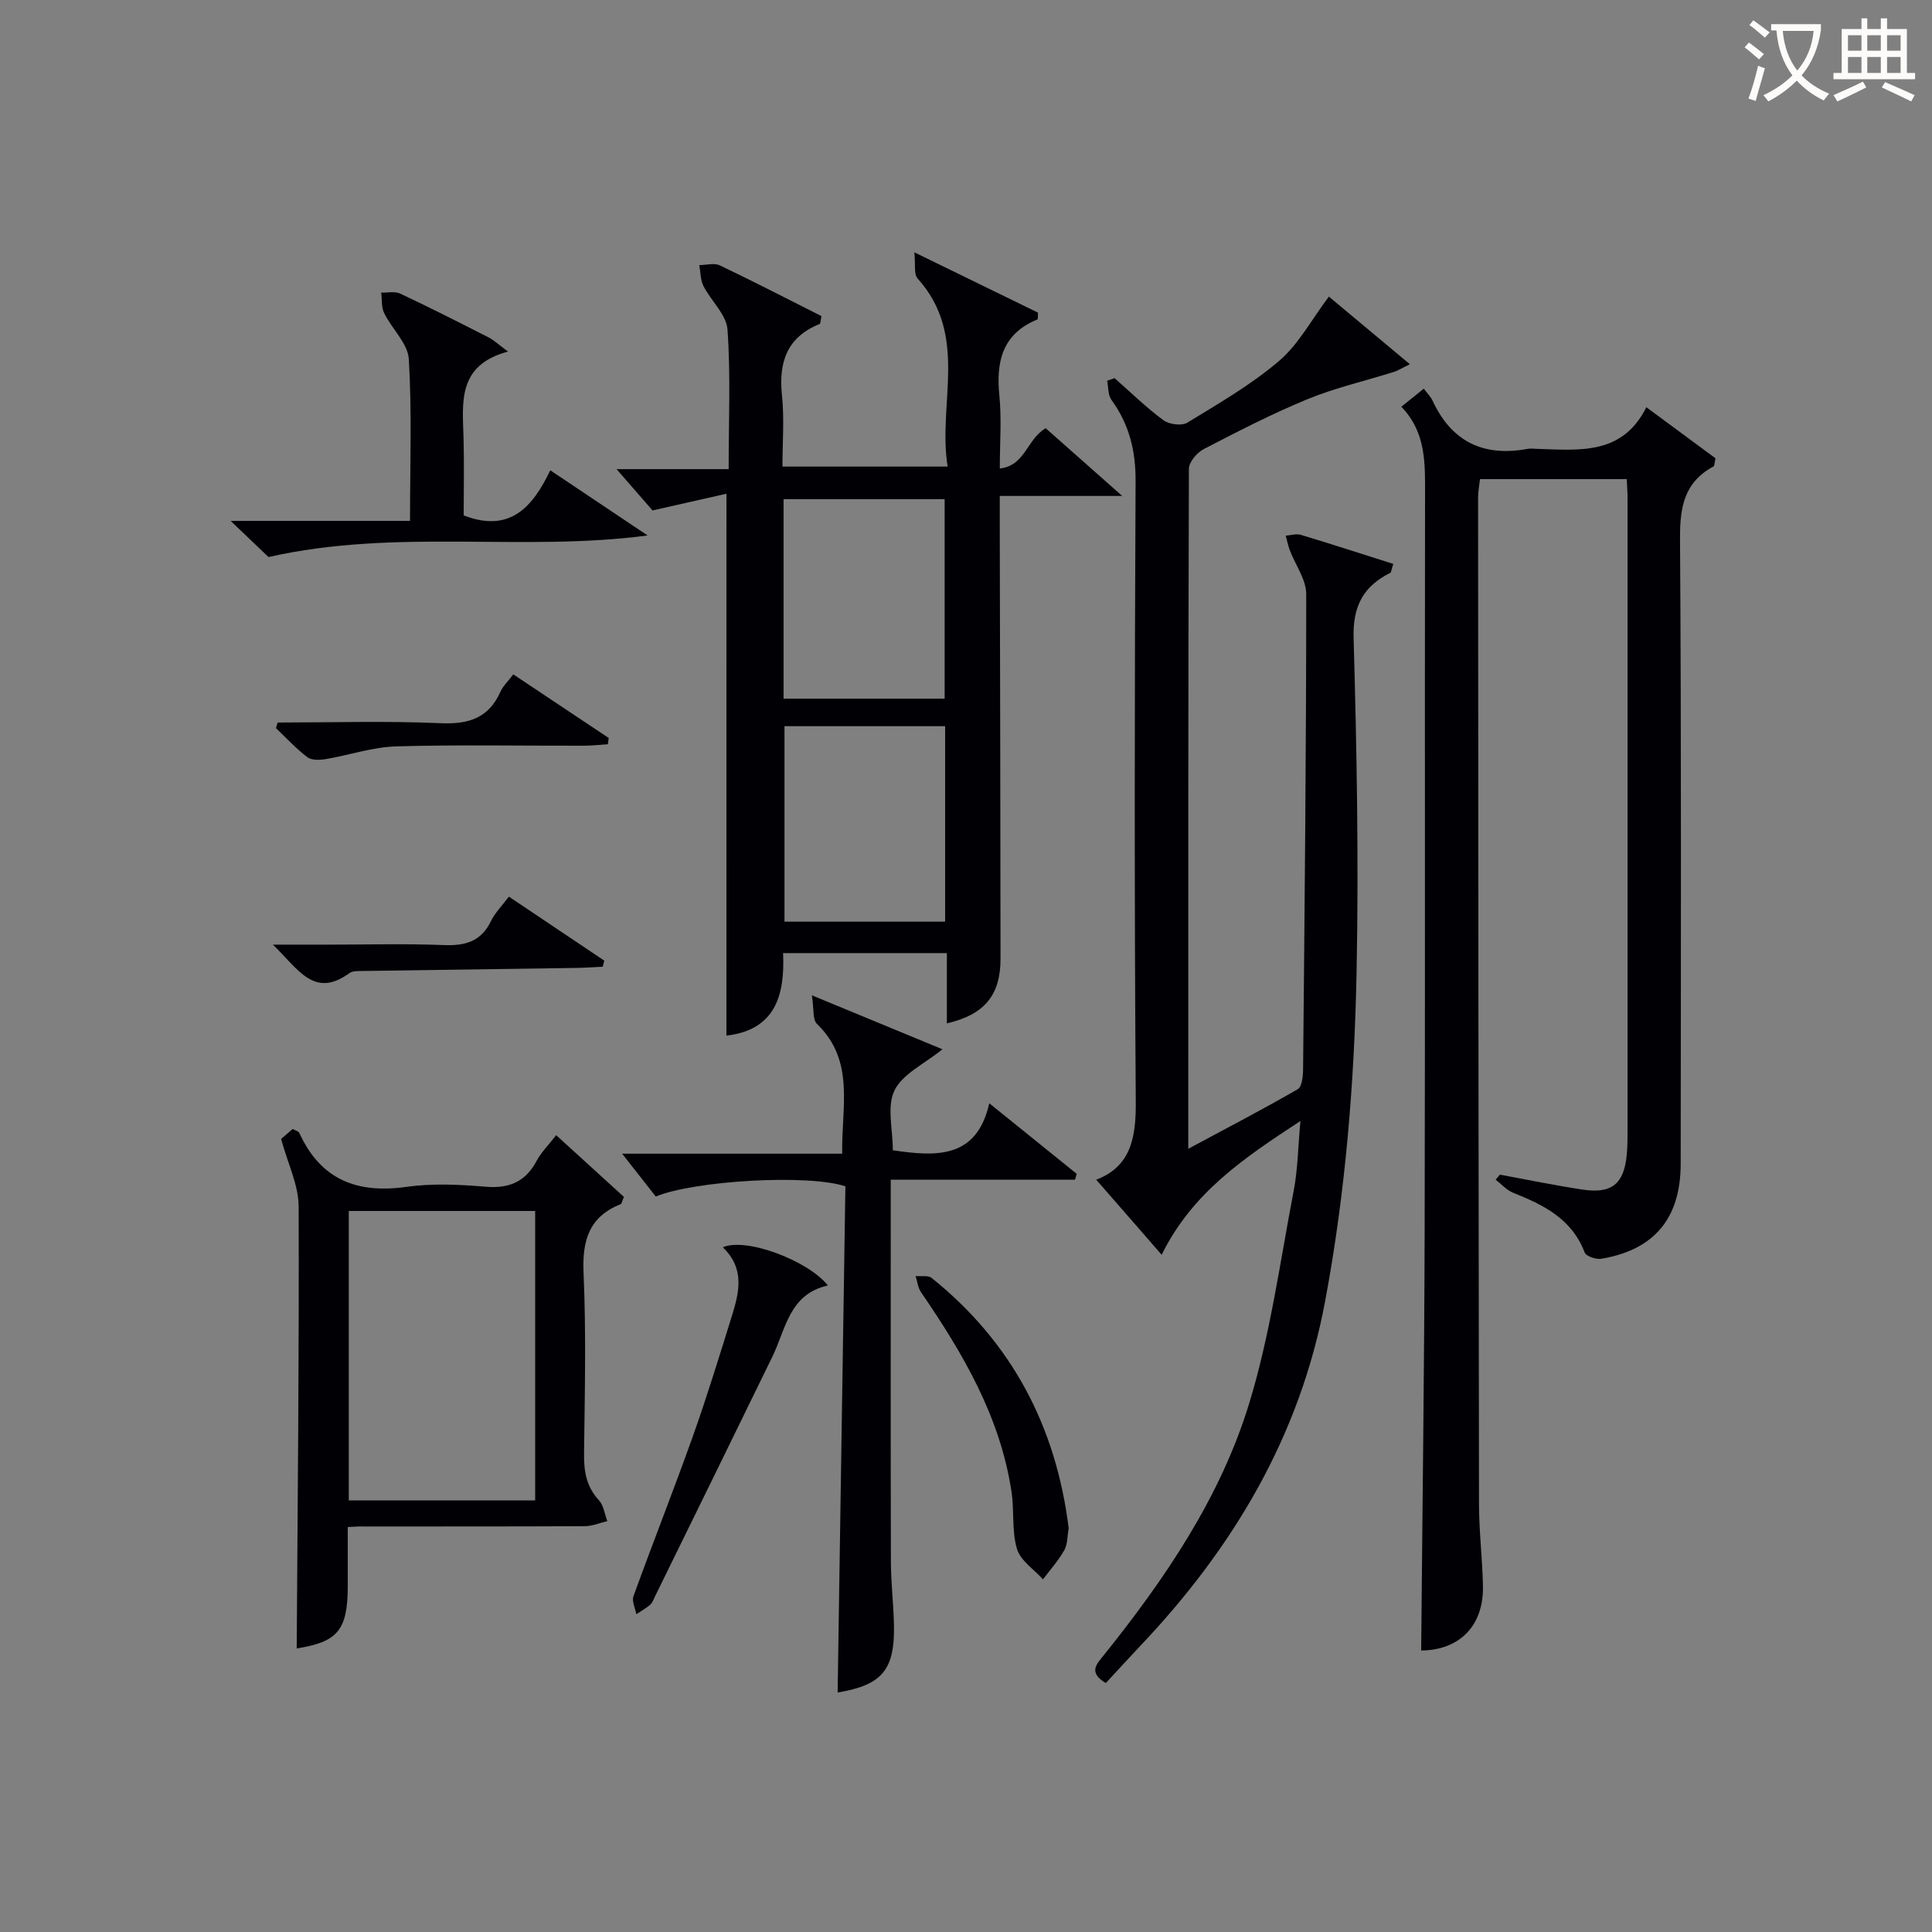 <svg enable-background="new 0 0 400 400" viewBox="0 0 400 400" xmlns="http://www.w3.org/2000/svg"><rect x="0" y="0" width="400" height="400" fill="#808080" stroke="none"/><g fill="#010105"><path d="m336.8 99.19c-10.38 0-20.18 0-30.38 0-.14 1.31-.4 2.57-.4 3.82.04 69.47.08 138.93.19 208.4.01 5.64.7 11.28.82 16.92.18 8.36-4.95 13.33-12.79 13.39.25-29.24.65-58.49.72-87.74.12-50.48 0-100.95.08-151.43.01-6.54.26-13-4.91-18.34 1.68-1.35 2.94-2.36 4.65-3.74.68.92 1.42 1.63 1.83 2.51 3.94 8.48 10.53 11.64 19.62 9.96.64-.12 1.33-.03 2-.01 8.67.26 17.64 1.39 22.63-8.62 5.35 3.95 9.96 7.35 14.31 10.57-.24 1.08-.21 1.58-.39 1.68-6.07 3.26-6.99 8.41-6.95 14.94.29 43.14.17 86.29.14 129.44-.01 11.26-5.42 17.8-16.39 19.67-1.1.19-3.19-.5-3.49-1.29-2.65-6.97-8.5-9.86-14.81-12.37-1.35-.54-2.42-1.78-3.62-2.7.29-.35.59-.7.88-1.05 5.67 1.04 11.32 2.21 17.02 3.08 6.15.94 8.69-1.14 9.25-7.3.17-1.82.16-3.66.16-5.49.01-43.31.01-86.63 0-129.94.02-1.3-.09-2.6-.17-4.36z"/><path d="m226.96 244.25c7.2-2.75 8.25-8.73 8.19-16.23-.31-42.81-.24-85.63-.04-128.44.03-6.31-1.34-11.76-5.01-16.81-.72-1-.61-2.61-.88-3.94.51-.18 1.03-.36 1.54-.54 3.34 2.94 6.54 6.08 10.11 8.71 1.18.87 3.79 1.22 4.95.51 6.52-3.98 13.22-7.86 19-12.78 4.03-3.44 6.68-8.5 10.31-13.32 4.97 4.14 10.59 8.84 16.77 14-1.71.83-2.49 1.34-3.34 1.6-5.95 1.87-12.08 3.27-17.82 5.62-7.35 3.02-14.46 6.69-21.52 10.35-1.4.72-3.07 2.69-3.07 4.09-.16 46.47-.13 92.94-.13 140.77 8.05-4.32 15.45-8.17 22.66-12.33.88-.51 1.1-2.69 1.11-4.11.31-32.79.65-65.59.65-98.38 0-3.03-2.25-6.06-3.4-9.1-.37-.97-.56-2.01-.84-3.02 1.04-.07 2.17-.45 3.11-.17 6.41 1.93 12.77 4 19.15 6.02-.41 1.27-.42 1.75-.62 1.85-5.58 2.8-7.78 6.88-7.59 13.51.65 22.96 1.07 45.94.62 68.9-.44 22.91-2.28 45.73-6.51 68.36-5.22 27.98-19.04 51.1-38.3 71.42-2.4 2.53-4.75 5.12-7.11 7.67-3.74-2.23-1.87-3.96-.4-5.8 12.66-15.79 24.07-32.54 30.03-51.94 4.41-14.34 6.43-29.42 9.27-44.21.84-4.36.88-8.87 1.39-14.42-11.71 7.67-22.38 14.81-28.73 27.7-4.65-5.36-8.91-10.23-13.55-15.54z"/><path d="m150.41 102.22c-5.14 1.16-9.86 2.23-15.31 3.46-1.84-2.11-4.32-4.96-7.45-8.55h23.21c0-10.04.43-19.51-.24-28.9-.22-3.1-3.41-5.93-4.98-9.02-.64-1.26-.59-2.87-.86-4.32 1.44-.01 3.1-.5 4.27.06 7.13 3.4 14.15 7.03 21.03 10.5-.22 1.03-.21 1.56-.37 1.62-6.81 2.75-8.53 7.94-7.81 14.82.5 4.75.1 9.6.1 14.71h34.2c-2.12-12.96 4.47-27.05-6.21-38.93-.83-.92-.42-2.96-.68-5.43 9.43 4.6 17.59 8.58 25.6 12.49-.06.82.01 1.36-.12 1.41-7.28 2.96-8.59 8.7-7.88 15.79.48 4.78.09 9.64.09 15.07 5.3-.6 5.56-6.05 9.5-8.34 4.74 4.2 9.75 8.63 15.84 14.02-9.11 0-16.81 0-25.35 0v6.27c.06 29.83.14 59.66.16 89.49.01 7.58-3.29 11.62-11.11 13.44 0-4.82 0-9.56 0-14.55-11.43 0-22.35 0-33.91 0 .38 8.54-1.48 15.9-11.73 17.08.01-37 .01-73.9.01-112.19zm11.82 42.43h33.35c0-14.03 0-27.71 0-41.3-11.32 0-22.23 0-33.35 0zm33.45 46.17c0-13.8 0-27.15 0-40.47-11.35 0-22.38 0-33.26 0v40.47z"/><path d="m72 316.16c0 4.38.01 8.34 0 12.3-.02 9.13-2.16 11.5-10.57 12.83.19-30.39.52-60.96.4-91.53-.02-4.41-2.23-8.81-3.63-13.95.22-.19 1.29-1.12 2.39-2.07.6.34 1.22.47 1.38.82 4.41 9.67 11.92 12.61 22.15 11.17 5.39-.76 11-.49 16.45-.03 4.92.41 8.27-1.07 10.57-5.42.92-1.73 2.39-3.16 4.01-5.25 4.83 4.4 9.51 8.65 14.02 12.77-.39.93-.45 1.41-.66 1.5-6.55 2.62-7.99 7.51-7.69 14.25.55 12.46.25 24.97.1 37.45-.04 3.65.48 6.8 3.07 9.6.99 1.07 1.19 2.87 1.75 4.33-1.54.36-3.08 1.04-4.62 1.05-15.32.08-30.63.05-45.95.06-.79-.03-1.61.04-3.17.12zm.21-5.51h38.59c0-20.11 0-39.87 0-59.93-12.93 0-25.66 0-38.59 0z"/><path d="m184.85 238.15c9.13 1.36 17.38 1.73 19.97-9.73 6.59 5.32 12.35 9.97 18.1 14.61-.12.4-.23.81-.35 1.21-12.5 0-25 0-38.15 0v6.08c0 24.31-.03 48.63.03 72.94.01 4.31.52 8.62.63 12.94.24 9.55-2.42 12.66-11.66 14.22.54-34.97 1.08-70.01 1.61-104.8-7.6-2.57-31.27-1.21-39.26 2.11-2.02-2.58-4.12-5.25-6.96-8.87h45.56c-.18-9.76 2.71-19.21-5.24-26.89-.91-.88-.59-3.04-1.04-5.9 9.91 4.1 18.27 7.55 27.03 11.17-3.74 3.04-8.24 5.08-9.92 8.51-1.63 3.31-.35 8.03-.35 12.4z"/><path d="m96 106.71c9.56 3.69 14.27-1.7 17.93-9.34 7.1 4.75 13.62 9.12 20.15 13.49-25.93 3.45-51.94-1.53-78.49 4.47-1.59-1.52-4.2-4.01-7.83-7.48h37.13c0-11.65.41-22.61-.25-33.5-.2-3.25-3.5-6.26-5.1-9.51-.6-1.22-.43-2.83-.62-4.26 1.32.04 2.84-.32 3.93.2 6.16 2.9 12.24 5.99 18.31 9.08 1.12.57 2.06 1.48 4.02 2.93-10.51 2.81-9.42 10.47-9.21 17.85.15 5.45.03 10.91.03 16.07z"/><path d="m149.65 258.24c4.77-2.11 17.61 2.71 21.76 7.91-8.01 1.76-8.7 8.99-11.51 14.76-8.06 16.56-16.19 33.09-24.3 49.63-.29.6-.52 1.3-1 1.71-.87.75-1.89 1.31-2.85 1.95-.23-1.25-.98-2.69-.6-3.72 4.01-11.06 8.34-22.01 12.29-33.09 2.94-8.25 5.5-16.64 8.11-25.01 1.49-4.83 2.71-9.72-1.9-14.14z"/><path d="m221.26 316.42c-.3 1.65-.22 3.31-.91 4.53-1.22 2.15-2.91 4.04-4.41 6.04-1.87-2.08-4.67-3.89-5.39-6.31-1.11-3.73-.53-7.92-1.13-11.85-2.35-15.53-10.06-28.65-18.76-41.33-.63-.92-.74-2.2-1.09-3.31 1.12.11 2.58-.19 3.32.4 16.67 13.37 25.78 30.87 28.37 51.83z"/><path d="m57.48 149.59c11.25 0 22.52-.35 33.75.14 5.81.25 9.94-1.05 12.39-6.53.52-1.16 1.54-2.11 2.65-3.58 6.68 4.45 13.22 8.81 19.76 13.17-.06.43-.12.86-.18 1.29-1.65.11-3.29.31-4.94.31-12.97.03-25.94-.23-38.9.14-4.86.14-9.67 1.81-14.53 2.63-1.25.21-2.95.28-3.84-.39-2.35-1.77-4.36-3.98-6.5-6.02.12-.39.23-.77.34-1.16z"/><path d="m105.36 185.64c6.73 4.52 13.24 8.88 19.75 13.25-.11.42-.21.84-.32 1.26-1.87.09-3.75.23-5.62.25-14.63.22-29.27.41-43.9.63-.99.02-2.21-.07-2.92.44-7.35 5.35-10.58-.83-15.85-5.89h10.96c8.16 0 16.33-.23 24.47.09 4.42.17 7.68-.75 9.72-4.97.84-1.73 2.3-3.18 3.71-5.06z"/></g><path d="m362.1 8.8c1.1.8 2.1 1.6 3.1 2.4l-1 1.1c-1.3-1.1-2.3-2-3-2.5zm1.9 4.8c.5.2.9.4 1.4.5-.6 2.3-1.3 4.5-1.9 6.8l-1.5-.5c.8-2.1 1.4-4.3 2-6.8zm-1-9.4c1.3.9 2.4 1.8 3.4 2.5l-1 1.1c-1.4-1.2-2.4-2.1-3.2-2.6zm3.7 2.2v-1.4h10.3v1.2c-.5 3.6-1.8 6.8-4 9.4 1.5 1.6 3.4 2.8 5.7 3.8-.3.4-.7.8-1.1 1.4-2.3-1.1-4.1-2.5-5.6-4.1-1.6 1.6-3.6 3.1-5.9 4.3-.3-.5-.7-.9-1-1.3 2.4-1.1 4.4-2.5 6-4.1-1.9-2.5-3-5.6-3.3-9.3h-1.1zm8.8 0h-6.4c.3 3.3 1.3 6 3 8.2 2-2.3 3.1-5.1 3.4-8.2z" fill="#fcfbfa"/><path d="m385.3 3.8h1.3v2.2h2.8v-2.2h1.3v2.2h4.1v9.1h1.7v1.3h-16.9v-1.3h1.7v-9.1h4.1v-2.2zm.4 13.1.7 1.2c-1.8.9-3.8 1.9-6 2.9-.2-.4-.5-.8-.8-1.3 2.3-1 4.3-1.9 6.1-2.8zm-3.1-6.4h2.8v-3.2h-2.8zm0 4.6h2.8v-3.3h-2.8zm4-4.6h2.8v-3.2h-2.8zm0 4.6h2.8v-3.3h-2.8zm3.7 1.9c2.1.9 4.1 1.8 6.1 2.7l-.7 1.3c-2.2-1.1-4.2-2-6.1-2.9zm3.2-9.7h-2.8v3.2h2.8zm-2.8 7.8h2.8v-3.3h-2.8z" fill="#fcfbfa"/></svg>
